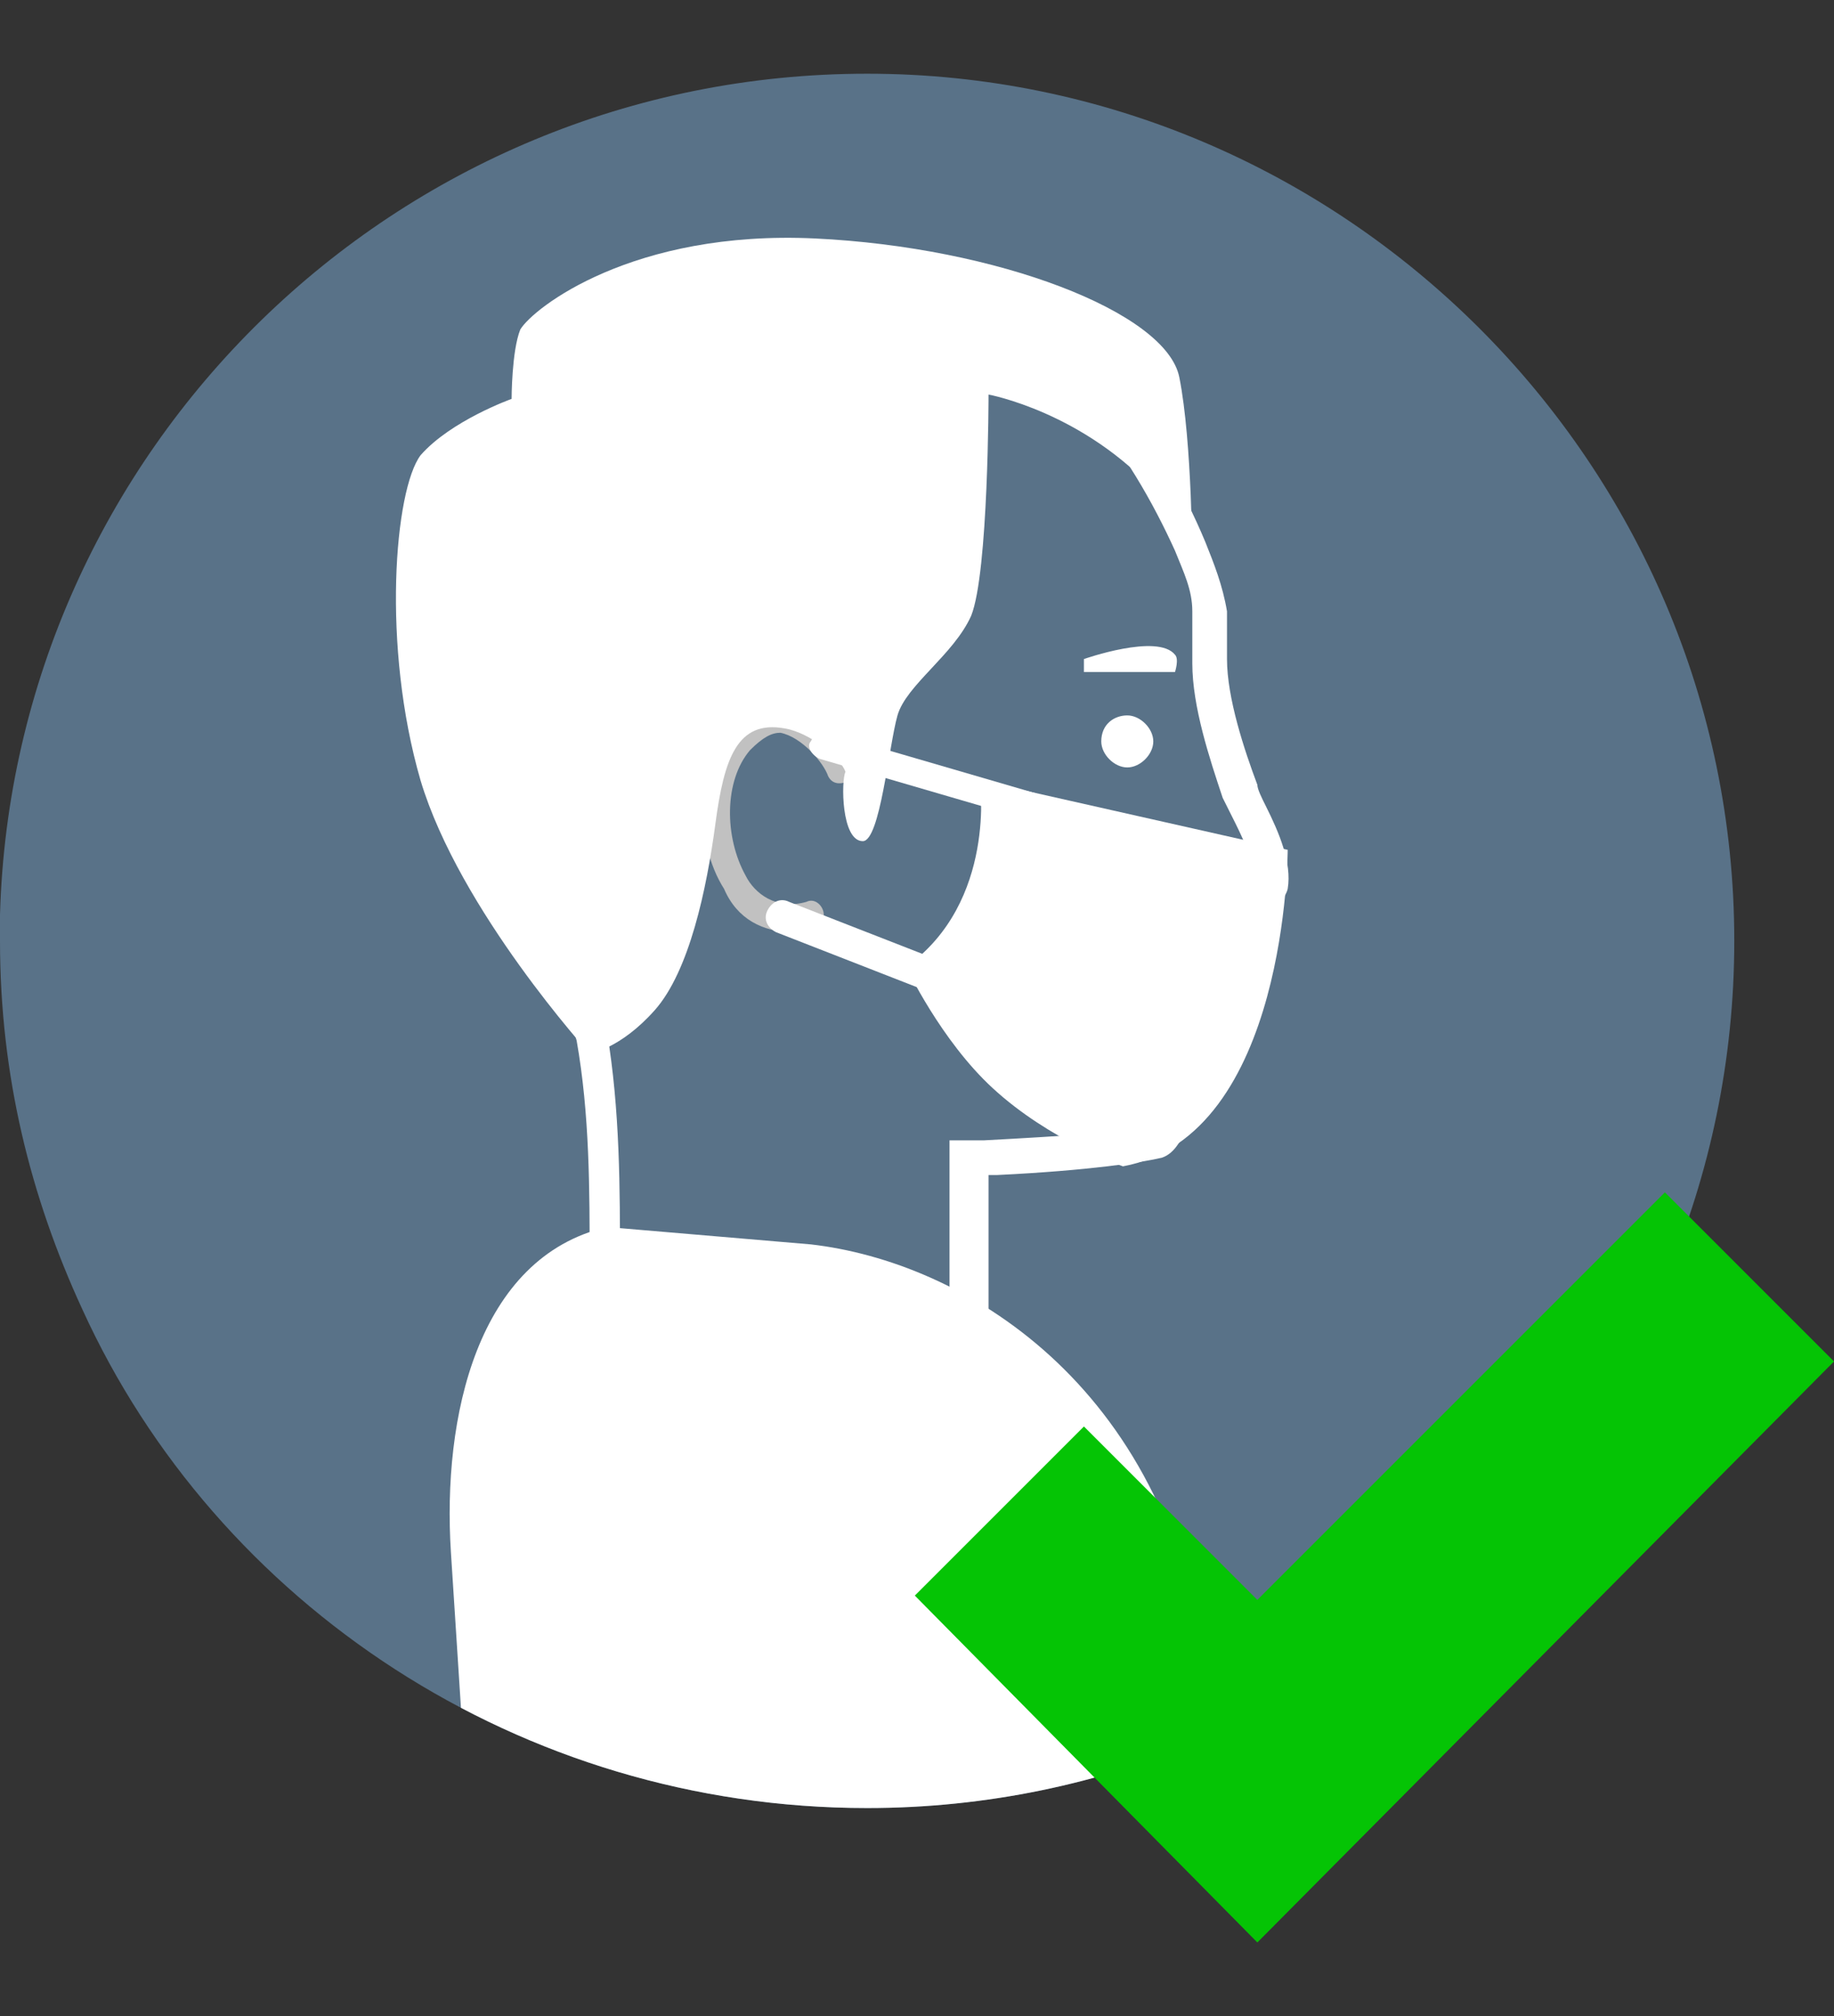 <?xml version="1.0" encoding="utf-8"?>
<!-- Generator: Adobe Illustrator 25.3.0, SVG Export Plug-In . SVG Version: 6.00 Build 0)  -->
<svg version="1.1" id="Layer_1" xmlns="http://www.w3.org/2000/svg" xmlns:xlink="http://www.w3.org/1999/xlink" x="0px" y="0px"
	 viewBox="0 0 42.3 46.5" style="enable-background:new 0 0 42.3 46.5;" xml:space="preserve">
<rect x="0" y="0" width="42.3" height="46.5" fill="#333333" stroke="none"/>
<style type="text/css">
	.st0{fill:#597288;}
	.st1{clip-path:url(#SVGID_2_);}
	.st2{fill:#FFFFFF;}
	.st3{fill:#C1C1C1;}
	.st4{fill:#7F948A;}
	.st5{fill:#05C405;}
</style>
<g>
	<g>
		<g>
			<path class="st0" d="M40,21.7c0,11-9,20-20,20c-8,0-15-4.7-18.1-11.5C0.7,27.6,0,24.8,0,21.7c0-0.2,0-0.4,0-0.6
				C0.3,10.4,9.1,1.7,20,1.7C31,1.7,40,10.7,40,21.7z"/>
		</g>
		<g>
			<g>
				<g>
					<g>
						<g>
							<g>
								<defs>
									<path id="SVGID_1_" d="M40,21.7c0,11-9,20-20,20c-8,0-15-4.7-18.1-11.5C0.7,27.6,0,24.8,0,21.7c0-0.2,0-0.4,0-0.6
										C0.3,10.4,9.1,1.7,20,1.7C31,1.7,40,10.7,40,21.7z"/>
								</defs>
								<clipPath id="SVGID_2_">
									<use xlink:href="#SVGID_1_"  style="overflow:visible;"/>
								</clipPath>
								<g class="st1">
									<g>
										<g>
											<path class="st2" d="M22.6,30.8h-9v-0.4c0-0.4,0-0.8,0-1.2c0-1.8,0-3.5-0.3-5.2c-0.1-0.3-0.1-0.6-0.2-0.9
												c-0.1-0.3-0.3-0.5-0.5-0.8l-0.1-0.1c-0.7-0.9-1.3-1.9-1.7-3C9,15,10.2,10.3,13.7,7.7c2.2-1.6,5-2.2,7.6-1.5
												c3.5,0.9,5.5,3.9,6.5,6.3c0.2,0.5,0.4,1,0.5,1.6c0,0.2,0,0.4,0,0.5v0.2c0,0.1,0,0.3,0,0.4c0,0.9,0.4,2.1,0.7,2.9
												c0,0.1,0.1,0.3,0.2,0.5c0.3,0.6,0.6,1.3,0.5,1.9c-0.1,0.4-0.6,0.6-1.1,0.7c-0.1,0-0.2,0-0.3,0.1c0,0.1,0,0.1,0,0.2
												c0,0.2,0.1,0.5,0,0.7c0,0.1-0.1,0.1-0.1,0.2c0.1,0.2,0.1,0.4,0,0.6c-0.1,0.1-0.2,0.2-0.3,0.4c-0.1,0.1-0.2,0.1-0.2,0.2
												s0,0.3,0,0.4c-0.1,1.3-0.3,2.5-0.9,2.7c-0.4,0.1-1.7,0.3-3.8,0.4c0,0-0.1,0-0.2,0v3.7C22.8,30.8,22.6,30.8,22.6,30.8z
												 M14.3,30.1h7.6v-3.8h0.3c0.2,0,0.3,0,0.5,0c1.9-0.1,3.3-0.2,3.6-0.3c0.1-0.1,0.3-0.5,0.5-2.1c0-0.4,0.1-0.6,0.1-0.7
												c0.1-0.2,0.2-0.3,0.4-0.4c0,0,0.1-0.1,0.2-0.1l-0.1-0.1l-0.2-0.3l0.3-0.2l0.1-0.1c0-0.1,0-0.2,0-0.3c0-0.2-0.1-0.4,0-0.6
												c0.1-0.3,0.4-0.4,0.8-0.5c0.2,0,0.5-0.1,0.6-0.2c0-0.3-0.3-1-0.5-1.4c-0.1-0.2-0.2-0.4-0.3-0.6c-0.3-0.9-0.7-2.1-0.7-3.1
												c0-0.2,0-0.3,0-0.5v-0.2c0-0.1,0-0.3,0-0.5c0-0.5-0.2-0.9-0.4-1.4c-1-2.2-2.8-5-6-5.9c-2.3-0.6-4.9-0.1-7,1.4
												c-3.2,2.4-4.3,6.8-2.7,10.6c0.4,1,1,2,1.6,2.9l0.1,0.1c0.2,0.3,0.4,0.6,0.6,1c0.1,0.3,0.2,0.7,0.3,1
												c0.3,1.8,0.3,3.6,0.3,5.4C14.3,29.5,14.3,29.8,14.3,30.1z M27.5,21.8L27.5,21.8L27.5,21.8z M27.8,14.6L27.8,14.6
												L27.8,14.6z"/>
										</g>
									</g>
									<g>
										<path class="st3" d="M18.3,21.5c-0.7,0-1.3-0.3-1.6-1c-0.7-1.1-0.6-2.8,0.1-3.7c0.5-0.5,0.9-0.6,1.2-0.6
											c0.9,0.1,1.6,1.1,1.7,1.3c0.1,0.2,0.1,0.4-0.1,0.5s-0.4,0.1-0.5-0.1c-0.1-0.3-0.6-0.9-1.1-1c-0.2,0-0.4,0.1-0.7,0.4
											c-0.6,0.7-0.6,2-0.1,2.9c0.2,0.4,0.7,0.8,1.4,0.6c0.2-0.1,0.4,0.1,0.4,0.3c0.1,0.2-0.1,0.4-0.3,0.4
											C18.7,21.5,18.5,21.5,18.3,21.5z"/>
									</g>
									<g>
										<path class="st4" d="M17.3,12.5L17.3,12.5"/>
									</g>
									<g>
										<path class="st2" d="M25,15.2v0.3h2.1c0,0,0.1-0.3,0-0.4C26.7,14.6,25,15.2,25,15.2z"/>
									</g>
									<g>
										<path class="st2" d="M25.4,17.1c0,0.3,0.3,0.6,0.6,0.6c0.3,0,0.6-0.3,0.6-0.6c0-0.3-0.3-0.6-0.6-0.6
											C25.7,16.5,25.4,16.7,25.4,17.1z"/>
									</g>
									<g>
										<g>
											<path class="st4" d="M27.9,21.9c-1,0-2.3,0.3-2.4,0.3s-0.1,0.1-0.1,0.2s0.1,0.1,0.2,0.1c0,0,1.1-0.3,2-0.3"/>
										</g>
									</g>
									<g>
										<path class="st2" d="M11.2,48.2h18.7c-0.1-4-1.1-2.6-2.1-9.7c-0.9-6.6-5.6-9.4-9.1-9.8l0,0L14,28.3
											c-3,0.7-3.8,4.4-3.6,7.5L11.2,48.2z"/>
									</g>
									<g>
										<path class="st2" d="M22.6,18l7.1,1.6c0,0,0,6.6-3.8,7.3c0,0-1.7-0.6-3-1.8c-1.2-1.1-2-2.8-2-2.8C23,20.8,22.6,18,22.6,18
											z"/>
									</g>
									<g>
										<path class="st2" d="M23.8,18.9h-0.1l-4.8-1.4c-0.2-0.1-0.3-0.3-0.2-0.4c0.1-0.2,0.3-0.3,0.4-0.2l4.8,1.4
											c0.2,0.1,0.3,0.3,0.2,0.4C24.1,18.8,23.9,18.9,23.8,18.9z"/>
									</g>
									<g>
										<path class="st2" d="M22.1,23.1H22l-4.1-1.6c-0.2-0.1-0.3-0.3-0.2-0.5c0.1-0.2,0.3-0.3,0.5-0.2l4.1,1.6
											c0.2,0.1,0.3,0.3,0.2,0.5C22.4,23,22.3,23.1,22.1,23.1z"/>
									</g>
									<g>
										<path class="st2" d="M19.9,19.4c0.4,0,0.6-2.2,0.8-2.9c0.2-0.7,1.3-1.4,1.7-2.3c0.4-1,0.4-5.1,0.4-5.1s2.2,0.4,3.9,2.3
											l0.8,1.6c0,0,0-2.8-0.3-4.3s-4.2-3-8.4-3.2S12.3,7.1,12,7.6c-0.2,0.5-0.2,1.6-0.2,1.6s-1.4,0.5-2.1,1.3
											c-0.6,0.8-0.9,4.4,0,7.5c0.9,3,3.9,6.3,3.9,6.3s0.7-0.1,1.5-1s1.2-2.8,1.4-4.3s0.5-2.4,1.6-2.2c0.6,0.1,1.3,0.7,1.4,1
											C19.4,18,19.4,19.4,19.9,19.4z"/>
									</g>
								</g>
							</g>
						</g>
					</g>
				</g>
			</g>
		</g>
	</g>
	<polygon class="st5" points="42.3,31.4 38.4,27.5 29,36.9 25,32.9 21.1,36.8 29,44.8 29,44.7 29,44.8 	"/>
</g>
</svg>

